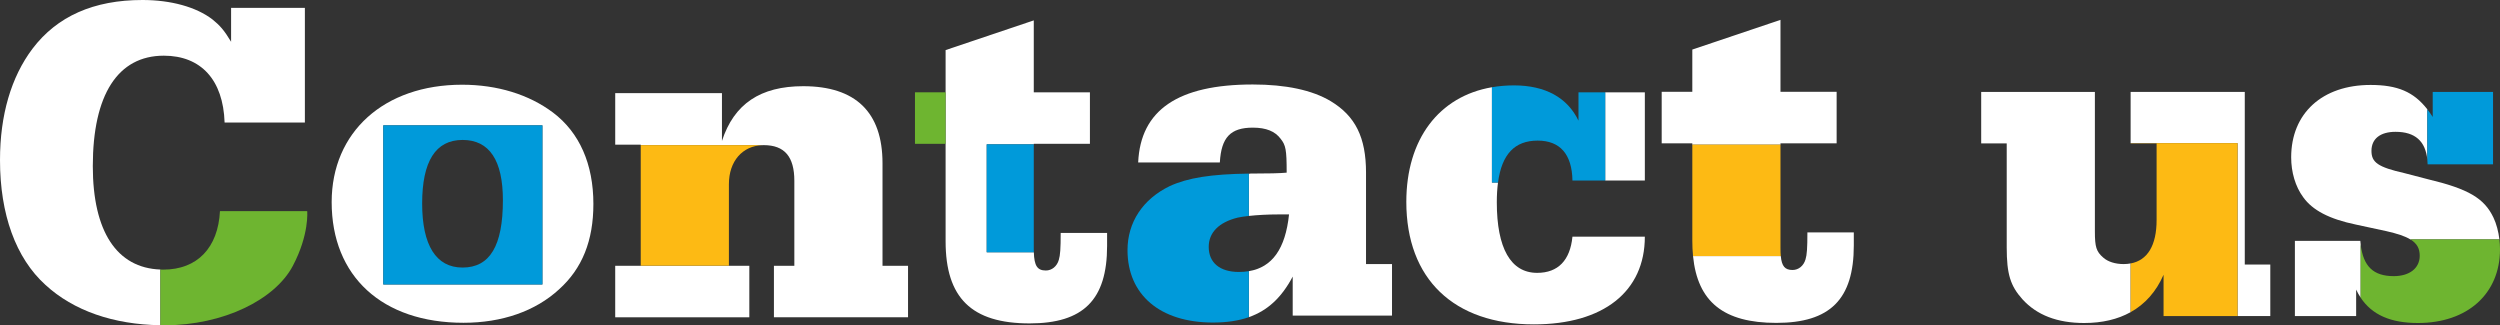 <?xml version="1.0" encoding="UTF-8"?><svg id="Layer_2" xmlns="http://www.w3.org/2000/svg" viewBox="0 0 1346.839 175.25"><rect x="0" y="0" width="1346.839" height="175.25" fill="#333333" stroke="none"/><defs><style>.cls-1{fill:#6eb530;}.cls-1,.cls-2,.cls-3,.cls-4{stroke-width:0px;}.cls-2{fill:#009ada;}.cls-3{fill:#fff;}.cls-4{fill:#fdba14;}</style></defs><g id="Layer_1-2"><path class="cls-3" d="m735.928,93.016c0-19-5.75-30.5-19-38.5-10-6-24.25-9-42-9-40.25,0-60.5,13.75-61.75,42h43.947c.03,0,.054-.024.056-.054.76-13.46,5.763-18.696,17.747-18.696,7.25,0,12,2,15,6,2.749,3.499,3.25,5.749,3.25,18.244,0,.004-.003.007-.007.007q-4.992.499-19.986.499l-.382.375v22.439c4.54-.496,10.276-.814,16.125-.814h5.526s.001.001.001.001c-1.946,18.453-8.992,28.466-21.651,30.572-0,0-0.0 0-0.0 0v24.784c10.144-3.567,17.665-10.582,23.625-21.858v21s53.5,0,53.5,0v-27.75h-14v-49.25Z"/><path class="cls-2" d="m667.428,146.516c-10.25,0-16.25-5-16.25-13.5,0-7.75,5.5-13.25,15.5-15.75,1.575-.35,3.68-.668,6.125-.936v-22.808c-20.276.27-32.936,2.271-42.625,6.743-14.5,7-22.75,19.5-22.75,34.5,0,24,17.5,39,46,39,7.38,0,13.775-.923,19.375-2.892v-24.784c-1.692.282-3.481.427-5.375.427Z"/><path class="cls-3" d="m297.93,60.641c-13-9.75-30-15-49-15-42,0-70.25,25.5-70.25,63.25,0,40,27.25,65,71,65,20.75,0,38.75-6.25,51.5-18,12.5-11.25,18.5-26.25,18.5-46,0-21.5-7.5-38.5-21.75-49.25Zm-5.719,92.597h-85.725v-85.725h85.725v85.725Z"/><path class="cls-2" d="m206.486,153.238h85.725v-85.725h-85.725v85.725Zm42.695-77.847c14.5,0,21.75,11,21.75,32.5,0,24.5-7,36.25-21.75,36.25-14.25,0-21.75-12-21.75-34.5,0-22.75,7.25-34.25,21.75-34.25Z"/><polygon class="cls-3" points="1209.339 49.516 1147.839 49.516 1147.839 77.266 1147.852 77.266 1147.852 77.112 1205.448 77.112 1205.448 170.266 1223.089 170.266 1223.089 142.516 1209.339 142.516 1209.339 49.516"/><path class="cls-3" d="m1144.089,142.266c-4.5,0-8.5-1.25-11-3.5-3.75-3.25-4.5-5.75-4.5-14V49.516h-61.25v27.75h13.75v56c0,14.5,2,20.75,8.5,28,7.75,8.5,18.75,12.75,33.25,12.75,9.678,0,18.057-1.975,25.014-5.85v-26.241c-1.186.218-2.436.341-3.764.341Z"/><path class="cls-4" d="m1147.852,77.112v.154h13.986v41.25c0,13.71-4.898,21.736-13.986,23.409v26.241c7.779-4.332,13.777-11.044,17.736-20.15v22.25h39.859v-93.154h-57.595Z"/><path class="cls-3" d="m164.25,4.25h-39.75v18.25c-3.75-6.25-6-8.75-10-12C105.75,3.75,92,0,76.75,0,50.5,0,30.75,8.75,17.5,26.25,6,41.5,0,62,0,86.25c0,29.25,8.5,52.75,24.5,67.25,15.082,13.866,36.567,21.319,61.898,21.712v-30.003c-23.482-.852-36.398-20.505-36.398-55.709,0-38.5,13.5-59.5,38.25-59.5,20,0,32,13,32.75,36h43.25"/><path class="cls-1" d="m165.5,113.75h-47c-1,19.75-12.25,31.5-30.5,31.5-.541,0-1.071-.021-1.602-.041v30.003c.701.011,1.394.038,2.102.038,32,0,59.685-13.893,69.25-32,8.961-16.965,7.75-29.5,7.75-29.5Z"/><path class="cls-3" d="m571.43,125.481c0,8.5-.25,12-1,14.5-1,3.5-3.75,5.75-7,5.75-4.615,0-6.245-2.567-6.469-9.842h-25.384v-58.142h25.353v-.267h30.25v-27.75h-30.25V10.981l-47.5,16v22.75h-.018v27.75h.018v52.5c0,30.5,14,44.25,45.25,44.25,29,0,41.75-12.75,41.75-41.75v-7h-25Z"/><path class="cls-2" d="m531.577,135.889h25.384c-.019-.607-.031-1.235-.031-1.908v-56.233h-25.353v58.142Z"/><rect class="cls-1" x="492.93" y="49.731" width="16.482" height="27.75"/><rect class="cls-3" x="864.789" y="49.75" width="21.345" height="47.5"/><path class="cls-3" d="m803.757,46.998c-28.561,4.923-46.122,27.967-46.122,61.752,0,41.5,25.5,66,68.75,66,37.5,0,59.75-17.75,59.75-47.25h-39c-1.25,12.75-7.75,19.5-19,19.5-14.25,0-21.75-13.25-21.75-38,0-3.915.217-7.466.646-10.675h-3.274v-51.327Z"/><path class="cls-2" d="m850.385,49.75v15.25c-6-12.5-18-19-34.75-19-4.144,0-8.103.347-11.878.998v51.327h3.274c2.037-15.232,8.964-22.575,21.354-22.575,12,0,18.5,7.25,18.75,21.5h17.655v-47.5h-14.405Z"/><polygon class="cls-3" points="345.188 143.189 331.438 143.189 331.438 170.939 403.688 170.939 403.688 143.189 392.688 143.189 392.688 143.129 345.188 143.129 345.188 143.189"/><path class="cls-3" d="m475.438,87.939c0-27.5-14.5-41.5-42.75-41.5-23,0-37.25,9.5-43.75,29.5v-25.75h-57.5v27.75h13.75v.239h65.617v.041c.213-.006.417-.03.633-.03,11.25,0,16.5,6.25,16.5,19.25v45.75h-11v27.75h72.25v-27.75h-13.75v-55.25Z"/><path class="cls-4" d="m345.188,78.178v64.951h47.5v-43.94c0-12.261,7.225-20.652,18.117-20.97v-.041h-65.617Z"/><path class="cls-3" d="m972.71,139.701c-1,3.5-3.75,5.75-7,5.75-4.082,0-5.83-2.003-6.335-7.5h-47.281c2.437,24.739,16.588,36,44.865,36,29,0,41.75-12.75,41.75-41.75v-7h-25c0,8.5-.25,12-1,14.5Z"/><polygon class="cls-3" points="959.21 77.201 989.46 77.201 989.46 49.451 959.21 49.451 959.21 10.701 911.71 26.701 911.71 49.451 895.21 49.451 895.21 77.201 911.71 77.201 911.71 77.951 959.21 77.951 959.21 77.201"/><path class="cls-4" d="m959.21,133.701v-55.75h-47.5v51.75c0,2.901.128,5.649.385,8.25h47.281c-.114-1.236-.165-2.644-.165-4.25Z"/><path class="cls-3" d="m1271.589,129.766h-35.25v40.5h33v-14.25c.73,1.554,1.542,3.002,2.434,4.348v-28.765c-.069-.599-.136-1.2-.184-1.833Z"/><path class="cls-3" d="m1343.339,117.266c-5-10.5-13.5-15.5-35.5-20.75l-12.5-3.25c-14.25-3.25-17.75-5.75-17.75-12,0-6.5,4.75-10.25,13-10.25,10.432,0,16.126,4.954,17.1,15.042v-27.159c-7.341-9.435-16.056-13.133-30.6-13.133-26,0-42.75,15.25-42.75,39,0,8,2.25,15.75,6.5,21.5,5,7,14,11.75,28.5,14.75l16.25,3.5c5.908,1.338,10.116,2.727,12.977,4.475h47.947c-.502-4.245-1.581-8.362-3.174-11.725Z"/><path class="cls-2" d="m1307.839,88.516h35.25v-39h-32.5v13.5c-.949-1.482-1.913-2.847-2.9-4.117v27.159c.076.791.132,1.604.15,2.458Z"/><path class="cls-1" d="m1302.589,174.016c26.75,0,44.25-15.75,44.25-39.75,0-1.753-.119-3.524-.326-5.275h-47.947c3.555,2.171,5.023,4.896,5.023,8.775,0,6.75-5.5,11-14,11-10.95,0-16.451-5.229-17.816-17.167v28.765c6.142,9.266,16.191,13.652,30.816,13.652Z"/></g></svg>